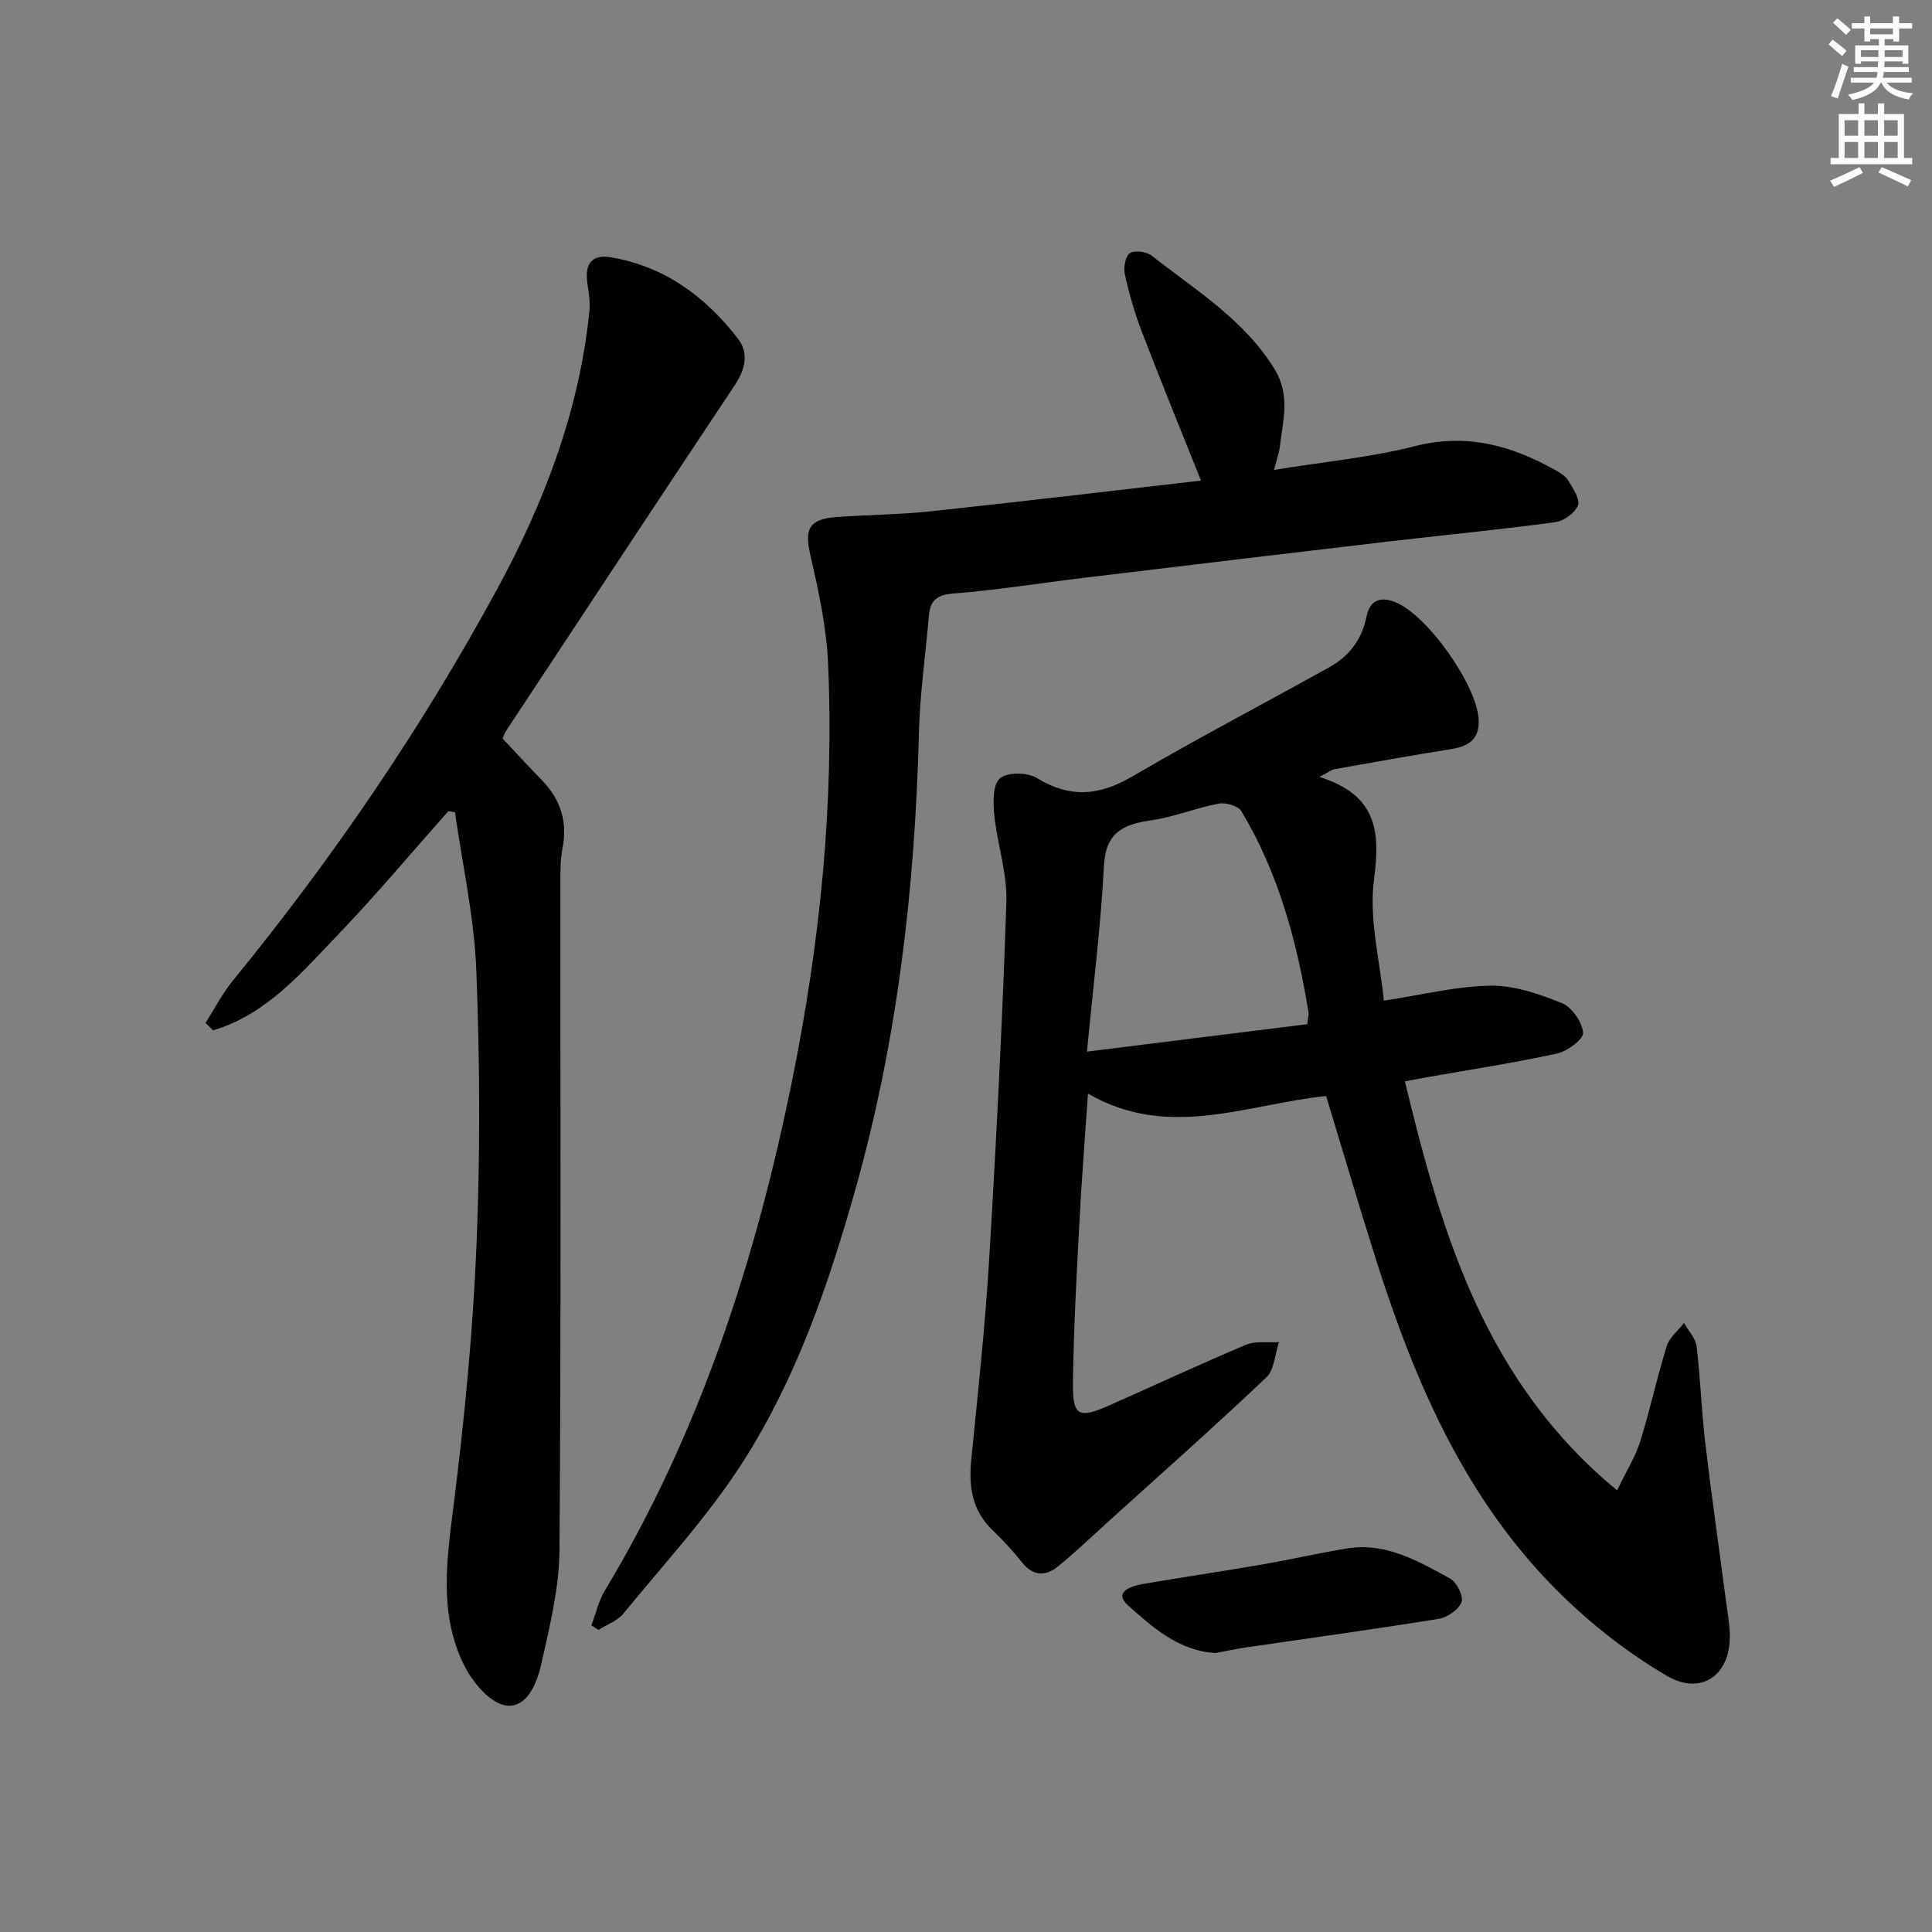 <svg enable-background="new 0 0 400 400" viewBox="0 0 400 400" xmlns="http://www.w3.org/2000/svg"><rect x="0" y="0" width="400" height="400" fill="#808080" stroke="none"/><g fill="#000001"><path d="m273.17 160.85c11.84 3.74 12.65 11.15 11.31 21.19-1.1 8.27 1.25 16.99 2.03 25.13 8.12-1.23 15.11-3.01 22.13-3.1 4.93-.06 10.07 1.73 14.74 3.62 2.07.84 4.16 3.88 4.39 6.11.13 1.29-3.22 3.85-5.34 4.31-9.06 1.97-18.25 3.37-27.39 4.99-1.26.22-2.52.48-4.17.79 7.63 31.66 16.62 62.15 43.94 84.68 1.94-4.06 3.79-7 4.8-10.21 2.03-6.49 3.44-13.16 5.46-19.65.56-1.8 2.36-3.21 3.59-4.8.9 1.61 2.39 3.14 2.6 4.83.8 6.59 1 13.25 1.78 19.84 1.28 10.87 2.84 21.7 4.26 32.55.32 2.46.79 4.93.84 7.4.16 8.22-5.86 12.65-13.08 8.41-7.92-4.65-15.4-10.48-21.96-16.92-19.52-19.17-30.06-43.54-38.18-69.12-3.55-11.2-6.86-22.47-10.36-33.99-16.44 1.72-32.66 9.16-49.31-.49-.63 9.32-1.31 17.86-1.76 26.41-.58 11.13-1.21 22.26-1.35 33.4-.09 6.98 1.16 7.56 7.55 4.73 9.42-4.17 18.75-8.53 28.24-12.52 2.01-.85 4.56-.42 6.86-.57-.83 2.48-.94 5.72-2.61 7.31-10.75 10.19-21.85 20.01-32.83 29.95-3.44 3.11-6.79 6.34-10.4 9.25-2.53 2.04-5.1 1.91-7.35-.91-1.86-2.34-3.91-4.55-6.07-6.62-4.27-4.08-5-9.05-4.44-14.65 1.39-13.88 2.89-27.77 3.72-41.7 1.48-24.55 2.73-49.13 3.55-73.71.2-5.99-1.9-12.03-2.51-18.09-.26-2.56-.31-6.31 1.18-7.56 1.56-1.31 5.7-1.26 7.65-.06 6.83 4.19 12.86 3.7 19.67-.28 13.45-7.87 27.27-15.09 40.89-22.67 4.1-2.28 6.74-5.73 7.69-10.5.64-3.19 2.64-4.27 5.93-2.97 6.61 2.6 17.08 17.35 17.29 24.5.12 4.11-2.3 5.4-5.86 5.96-8.02 1.27-16.02 2.72-24.02 4.14-.62.13-1.17.6-3.1 1.59zm-2.51 51.19c.16-1.44.33-1.95.26-2.42-2.4-14.63-6.19-28.83-13.9-41.66-.67-1.12-3.25-1.85-4.72-1.58-4.69.89-9.21 2.78-13.92 3.45-5.8.83-9.45 2.47-9.82 9.41-.66 12.63-2.25 25.2-3.52 38.49 15.9-1.98 30.64-3.82 45.62-5.69z"/><path d="m263.78 97.29c10.32-1.68 19.93-2.57 29.17-4.92 10.7-2.73 19.99-.14 29.08 4.97 1 .56 2.13 1.24 2.68 2.18.96 1.62 2.48 3.85 1.98 5.13-.61 1.57-2.95 3.23-4.72 3.47-11.35 1.53-22.76 2.62-34.14 3.95-21.12 2.48-42.23 5-63.34 7.55-9.06 1.09-18.08 2.55-27.17 3.27-3.46.27-4.73 1.51-5 4.6-.7 8.11-1.87 16.21-2.07 24.33-.81 32-4.45 63.58-13.16 94.46-5.56 19.74-12.25 39.17-23.33 56.48-7.14 11.14-16.27 21-24.68 31.3-1.24 1.52-3.43 2.28-5.17 3.4-.49-.32-.98-.64-1.47-.96.92-2.43 1.51-5.06 2.82-7.25 19.68-32.72 31.21-68.38 38.75-105.59 5.77-28.48 8.7-57.17 7.44-86.19-.33-7.52-1.94-15.04-3.65-22.41-1.29-5.57-.36-7.62 5.57-8.03 6.47-.45 12.97-.49 19.41-1.18 18.63-1.99 37.23-4.21 55.87-6.35-4.23-10.59-8.34-20.63-12.22-30.75-1.48-3.86-2.64-7.88-3.54-11.92-.31-1.4.09-3.77 1.04-4.41.98-.67 3.45-.32 4.53.52 9.1 7.16 19.16 13.24 25.46 23.55 3.27 5.35 1.68 10.6 1.06 15.97-.16 1.3-.63 2.56-1.2 4.83z"/><path d="m104.05 152.9c2.68 2.85 5.37 5.78 8.14 8.63 3.87 3.98 5.36 8.58 4.27 14.11-.45 2.26-.44 4.63-.44 6.96-.02 46.14.16 92.29-.19 138.43-.06 7.84-2.03 15.74-3.76 23.46-.88 3.94-2.98 9.36-7.47 8.58-3.31-.58-6.87-4.94-8.59-8.46-5.2-10.61-3.49-21.8-2.07-33.14 2.23-17.77 3.96-35.66 4.71-53.55.79-18.96.71-37.99-.03-56.96-.42-10.97-2.88-21.87-4.42-32.8-.46-.07-.93-.13-1.39-.2-7.55 8.5-14.85 17.23-22.71 25.43-7.63 7.97-14.94 16.65-25.97 19.93-.53-.51-1.05-1.01-1.58-1.52 1.88-2.95 3.49-6.12 5.69-8.81 20.68-25.31 39.03-52.21 54.64-80.93 9.82-18.06 17.08-37.07 19.16-57.73.19-1.91-.19-3.91-.45-5.84-.54-3.97 1.02-5.87 4.94-5.21 11.07 1.88 19.52 8.13 26.22 16.79 2.36 3.05 1.56 6.39-.63 9.69-15.85 23.8-31.58 47.68-47.33 71.54-.27.41-.42.89-.74 1.6z"/><path d="m251.63 342.24c-7.57-.46-12.96-5.28-18.04-9.82-3.17-2.83.58-4.04 3.03-4.47 8.18-1.41 16.39-2.61 24.57-4.02 5.88-1.01 11.7-2.35 17.58-3.33 8.1-1.35 14.82 2.6 21.47 6.23 1.37.75 2.81 3.66 2.36 4.86-.6 1.57-2.93 3.18-4.73 3.47-13.27 2.15-26.59 3.97-39.89 5.92-2.12.33-4.23.78-6.35 1.16z"/></g><path d="m378.6 9.2.8-1c.9.7 1.9 1.4 2.9 2.3l-.9 1.1c-1.1-.9-2-1.7-2.8-2.4zm.5 10.7c.9-2.1 1.6-4.3 2.3-6.7.4.2.8.4 1.3.6-.7 2.1-1.5 4.3-2.2 6.6zm.4-15.2.9-.9c1 .8 2 1.6 2.8 2.4l-1 1c-1-.9-1.9-1.8-2.7-2.5zm12.5-1.3h1.2v1.4h2.7v1.1h-2.7v2.7h-1.2v-.5h-1.8v1.3h4.9v3.8h-1.2v-.5h-3.7c0 .4-.1.9-.1 1.2h5.1v1h-5.2c0 .5-.1.9-.2 1.2h6v1h-5.2c1.1 1.3 2.9 2 5.5 2.2-.4.4-.7.8-.9 1.3-2.9-.5-4.8-1.6-5.7-3.5h-.1c-.8 1.7-2.7 2.9-5.9 3.6-.2-.4-.6-.8-.9-1.1 2.8-.6 4.6-1.4 5.4-2.5h-4.8v-1h5.3c.1-.3.2-.7.2-1.2h-4.9v-1h5c0-.4 0-.8.1-1.2h-3.6v.5h-1.2v-3.8h4.9v-1.3h-1.8v.5h-1.2v-2.7h-2.6v-1.1h2.6v-1.4h1.2v1.4h4.7v-1.4zm-6.7 8.4h3.6c0-.4 0-.9 0-1.4h-3.6zm1.9-4.7h4.7v-1.2h-4.7zm6.7 3.3h-3.7v1.4h3.7z" fill="#fcfbfa"/><path d="m384.7 21.4h1.3v2.2h2.8v-2.2h1.3v2.2h4.1v9.1h1.7v1.3h-16.9v-1.3h1.7v-9.1h4.1v-2.2zm.3 13.2.7 1.2c-1.8.9-3.8 1.9-6 2.9-.2-.4-.5-.8-.8-1.3 2.4-1 4.4-2 6.1-2.8zm-3.1-6.5h2.8v-3.2h-2.8zm0 4.6h2.8v-3.3h-2.8zm4.1-4.6h2.8v-3.2h-2.8zm0 4.6h2.8v-3.3h-2.8zm3.6 1.9c2.1.9 4.1 1.8 6.1 2.7l-.7 1.3c-2.2-1.1-4.2-2-6.1-2.9zm3.3-9.7h-2.8v3.2h2.8zm-2.8 7.8h2.8v-3.3h-2.8z" fill="#fcfbfa"/></svg>
